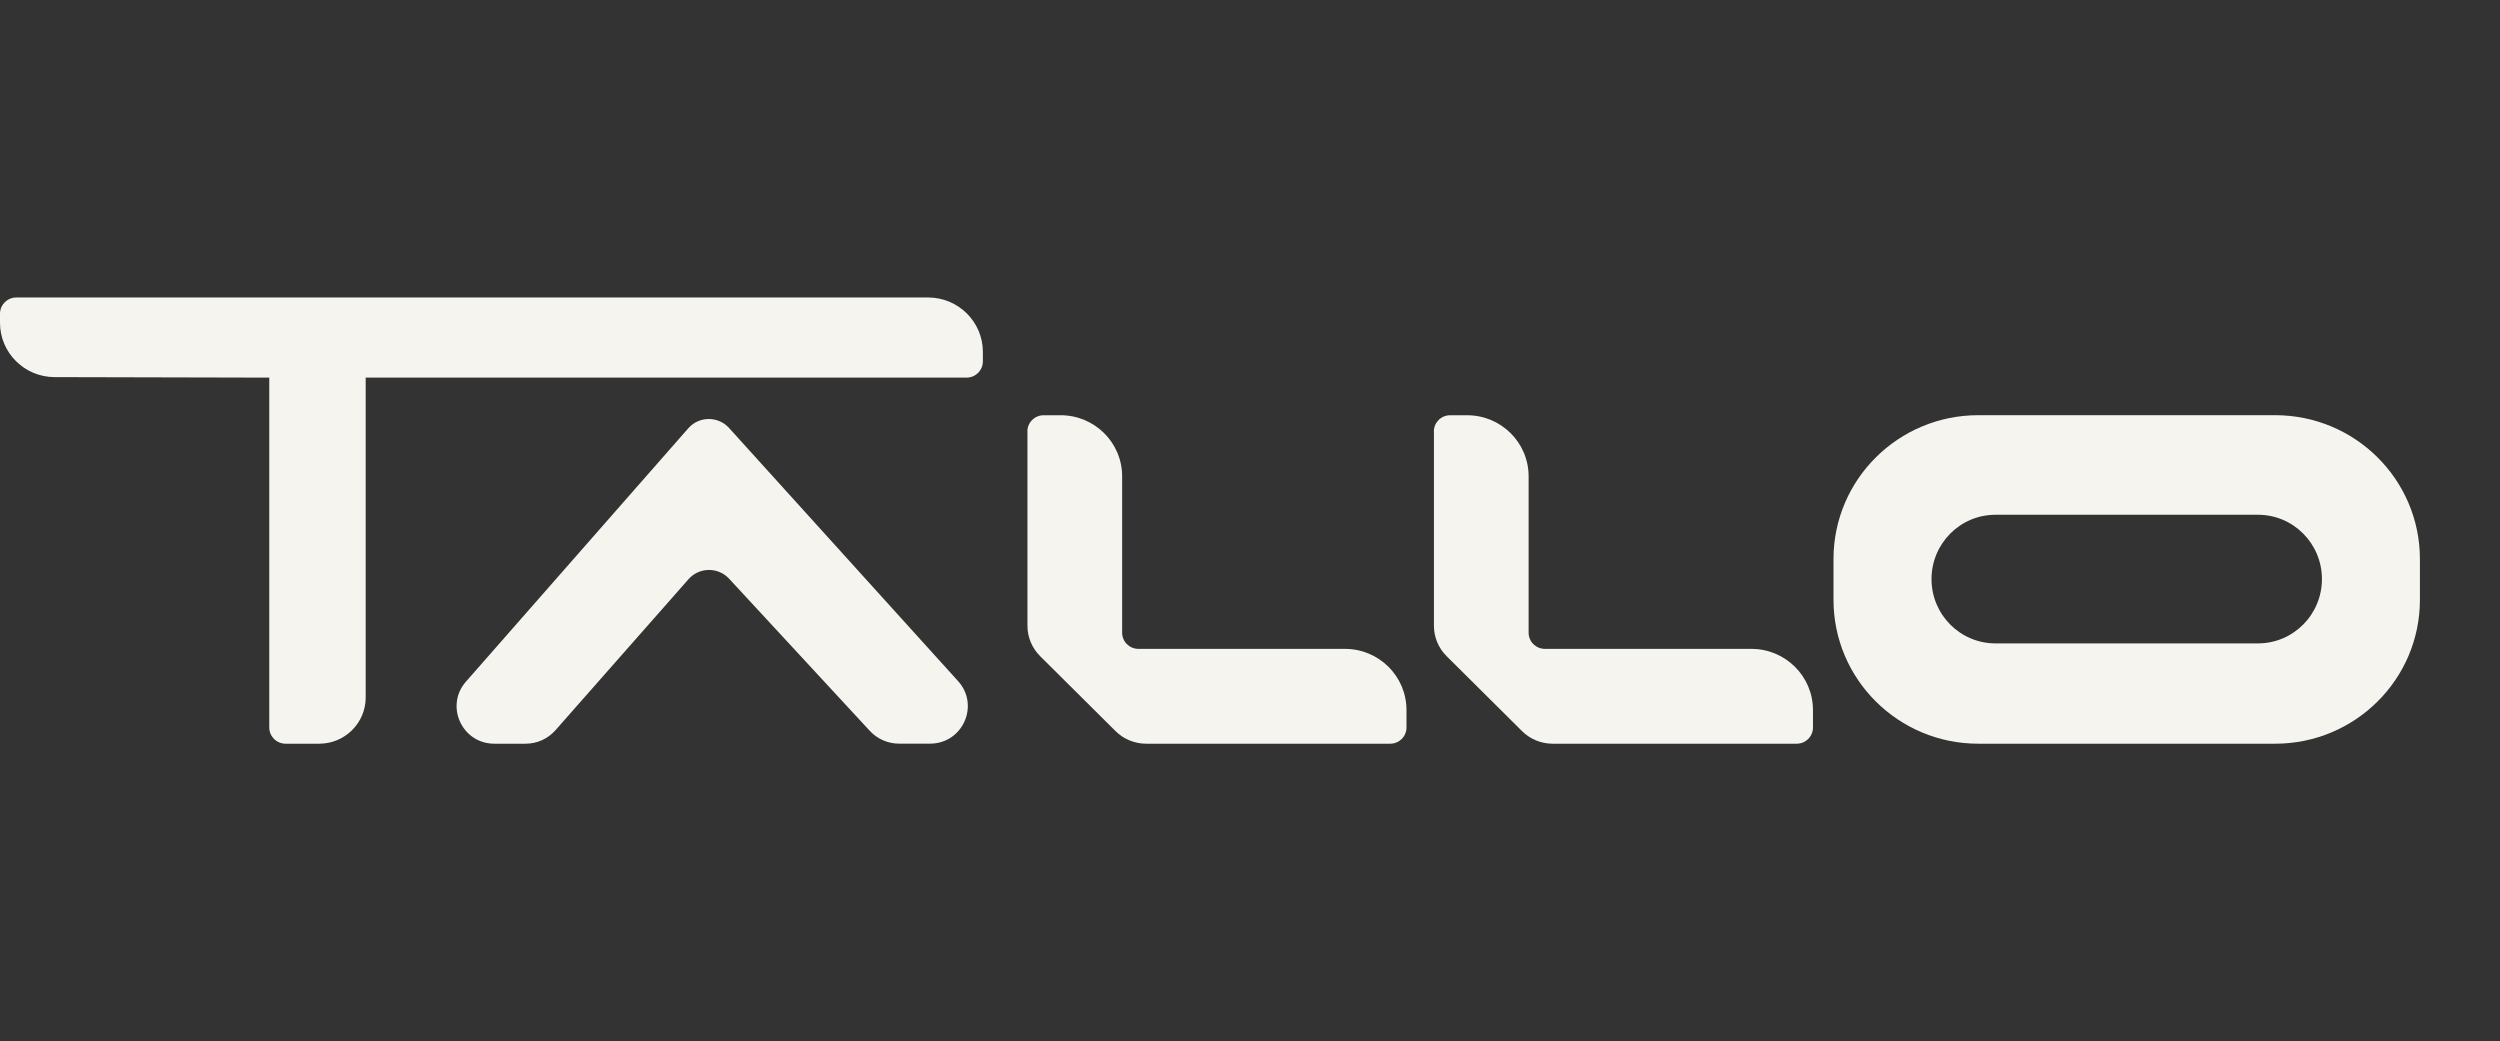 <svg width="437" height="182" viewBox="0 0 437 182" fill="none" xmlns="http://www.w3.org/2000/svg">
<rect x="0" y="0" width="437" height="182" fill="#333333" stroke="none"/>
<path d="M179.599 75.412V109.386C179.599 111.374 180.393 113.283 181.811 114.692L195.004 127.802C196.422 129.21 198.342 130 200.343 130H243.008C244.587 130 245.854 128.731 245.854 127.172V124.114C245.854 118.209 241.037 113.423 235.095 113.423H198.996C197.417 113.423 196.15 112.154 196.15 110.595V83.266C196.15 77.36 191.334 72.584 185.401 72.584H182.435C180.856 72.584 179.589 73.853 179.589 75.412H179.599Z" fill="#F6F4EE"/>
<path d="M250.651 75.412V109.386C250.651 111.374 251.445 113.283 252.863 114.692L266.056 127.802C267.473 129.21 269.394 130 271.395 130H314.06C315.639 130 316.906 128.731 316.906 127.172V124.114C316.906 118.209 312.089 113.423 306.146 113.423H270.048C268.469 113.423 267.202 112.154 267.202 110.595V83.266C267.202 77.36 262.385 72.584 256.453 72.584H253.486C251.908 72.584 250.641 73.853 250.641 75.412H250.651Z" fill="#F6F4EE"/>
<path d="M397.69 72.574H345.805C331.828 72.574 320.495 83.836 320.495 97.725V104.849C320.495 118.739 331.828 130 345.805 130H397.69C411.667 130 423 118.739 423 104.849V97.725C423 83.836 411.667 72.574 397.69 72.574V72.574ZM405.875 101.222C405.875 107.427 400.868 112.464 394.704 112.464H348.801C342.627 112.464 337.629 107.427 337.629 101.222C337.629 95.017 342.637 89.981 348.801 89.981H394.704C400.878 89.981 405.875 95.017 405.875 101.222Z" fill="#F6F4EE"/>
<path d="M47.069 66.009V127.162C47.069 128.731 48.346 130 49.925 130H55.797C60.282 130 63.922 126.383 63.922 121.926V66.009H168.951C170.529 66.009 171.806 64.74 171.806 63.171V61.493C171.796 56.257 167.513 52 162.234 52H2.856C1.277 52 0 53.269 0 54.838V56.417C0 61.653 4.263 65.899 9.533 65.919L47.069 66.009Z" fill="#F6F4EE"/>
<path d="M120.313 74.863L81.448 119.149C77.728 123.385 80.755 130 86.416 130H91.876C93.877 130 95.778 129.141 97.095 127.642L120.353 101.242C122.223 99.124 125.521 99.084 127.442 101.153L152.047 127.762C153.365 129.181 155.215 129.99 157.156 129.99H162.575C168.277 129.99 171.293 123.275 167.472 119.059L127.442 74.813C125.531 72.704 122.193 72.724 120.313 74.863V74.863Z" fill="#F6F4EE"/>
</svg>
